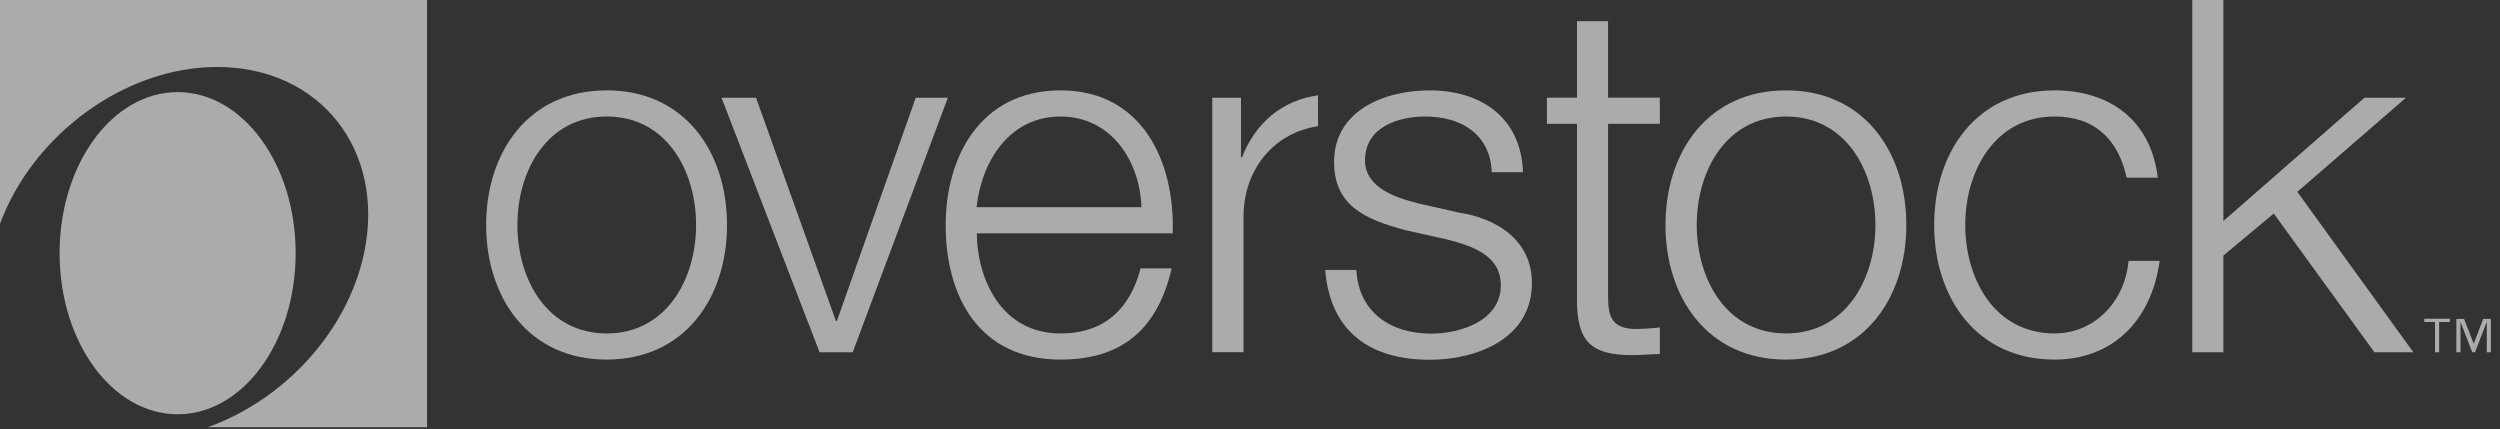<svg width="169" height="29" viewBox="0 0 169 29" fill="none" xmlns="http://www.w3.org/2000/svg">
<rect x="0" y="0" width="169" height="29" fill="#333333" stroke="none"/>
<path d="M0 0V15.127C2.229 9.122 8.406 4.527 14.688 4.527C21.64 4.527 26.085 10.162 24.608 17.125C23.464 22.483 19.146 27.055 14.042 28.88H28.869V0H0Z" fill="#FBFBFB" fill-opacity="0.6"></path>
<path d="M19.987 17.116C19.987 11.1 16.419 6.227 12.008 6.227C7.596 6.227 4.028 11.1 4.028 17.116C4.028 23.132 7.596 28.005 12.008 28.005C16.419 28.005 19.987 23.132 19.987 17.116Z" fill="#FBFBFB" fill-opacity="0.6"></path>
<path d="M165.612 21.767H164.885V23.811H164.608V21.767H163.88V21.547H165.612V21.767ZM168.384 23.811H168.107V21.79H168.095L167.31 23.811H167.125L166.34 21.79H166.328V23.811H166.051V21.559H166.571L167.218 23.222H167.229L167.864 21.559H168.384V23.811Z" fill="#FBFBFB" fill-opacity="0.6"></path>
<path d="M49.146 15.209C49.146 20.14 46.282 24.308 41.005 24.308C35.74 24.308 32.864 20.14 32.864 15.209C32.864 10.278 35.728 6.109 41.005 6.109C46.282 6.098 49.146 10.267 49.146 15.209ZM34.977 15.209C34.977 18.881 36.975 22.541 41.017 22.541C45.047 22.541 47.056 18.869 47.056 15.209C47.056 11.548 45.058 7.876 41.017 7.876C36.975 7.876 34.977 11.537 34.977 15.209Z" fill="#FBFBFB" fill-opacity="0.6"></path>
<path d="M48.775 6.606H51.108L56.512 21.71H56.569L61.904 6.606H64.075L57.643 23.811H55.403L48.775 6.606Z" fill="#FBFBFB" fill-opacity="0.6"></path>
<path d="M66.029 15.774C66.064 18.846 67.669 22.541 71.699 22.541C74.77 22.541 76.433 20.74 77.103 18.142H79.204C78.304 22.045 76.04 24.308 71.699 24.308C66.225 24.308 63.927 20.105 63.927 15.209C63.927 10.671 66.225 6.109 71.699 6.109C77.23 6.109 79.435 10.948 79.274 15.774H66.029ZM77.16 14.008C77.057 10.844 75.094 7.876 71.687 7.876C68.257 7.876 66.352 10.878 66.017 14.008H77.16Z" fill="#FBFBFB" fill-opacity="0.6"></path>
<path d="M100.844 11.641C100.74 9.042 98.742 7.876 96.34 7.876C94.469 7.876 92.275 8.615 92.275 10.844C92.275 12.714 94.412 13.373 95.844 13.742L98.65 14.377C101.052 14.747 103.557 16.144 103.557 19.146C103.557 22.876 99.851 24.32 96.652 24.32C92.645 24.32 89.92 22.449 89.585 18.246H91.687C91.848 21.075 93.95 22.553 96.756 22.553C98.719 22.553 101.456 21.687 101.456 19.285C101.456 17.287 99.585 16.617 97.691 16.156L94.989 15.555C92.252 14.816 90.185 13.892 90.185 10.948C90.185 7.449 93.615 6.109 96.652 6.109C100.082 6.109 102.818 7.911 102.957 11.641H100.844Z" fill="#FBFBFB" fill-opacity="0.6"></path>
<path d="M108.706 6.604H112.205V8.371H108.706V19.976C108.706 21.338 108.903 22.147 110.404 22.239C111.004 22.239 111.605 22.204 112.205 22.135V23.936C111.57 23.936 110.97 24.006 110.334 24.006C107.528 24.006 106.57 23.07 106.605 20.137V8.371H104.572V6.604H106.605V1.431H108.706V6.604Z" fill="#FBFBFB" fill-opacity="0.6"></path>
<path d="M128.868 15.209C128.868 20.14 126.004 24.308 120.727 24.308C115.462 24.308 112.586 20.14 112.586 15.209C112.586 10.278 115.45 6.109 120.727 6.109C126.004 6.098 128.868 10.267 128.868 15.209ZM114.7 15.209C114.7 18.881 116.697 22.541 120.739 22.541C124.769 22.541 126.778 18.869 126.778 15.209C126.778 11.548 124.78 7.876 120.739 7.876C116.697 7.876 114.7 11.537 114.7 15.209Z" fill="#FBFBFB" fill-opacity="0.6"></path>
<path d="M143.763 12.01C143.198 9.447 141.627 7.876 138.89 7.876C134.86 7.876 132.851 11.548 132.851 15.209C132.851 18.881 134.849 22.541 138.89 22.541C141.489 22.541 143.625 20.509 143.89 17.634H145.992C145.426 21.768 142.724 24.308 138.89 24.308C133.625 24.308 130.75 20.139 130.75 15.209C130.75 10.278 133.613 6.109 138.89 6.109C142.562 6.109 145.392 8.072 145.865 12.01H143.763Z" fill="#FBFBFB" fill-opacity="0.6"></path>
<path d="M148.199 0H150.3V14.942L159.838 6.605H162.645L155.3 12.968L163.141 23.811H160.508L153.707 14.434L150.3 17.275V23.811H148.199V0Z" fill="#FBFBFB" fill-opacity="0.6"></path>
<path d="M89.098 6.443C86.685 6.778 84.872 8.29 83.959 10.635H83.89V6.605H81.95V23.81H84.063V14.642C84.063 11.524 86.049 8.983 89.098 8.533V6.443Z" fill="#FBFBFB" fill-opacity="0.6"></path>
</svg>
